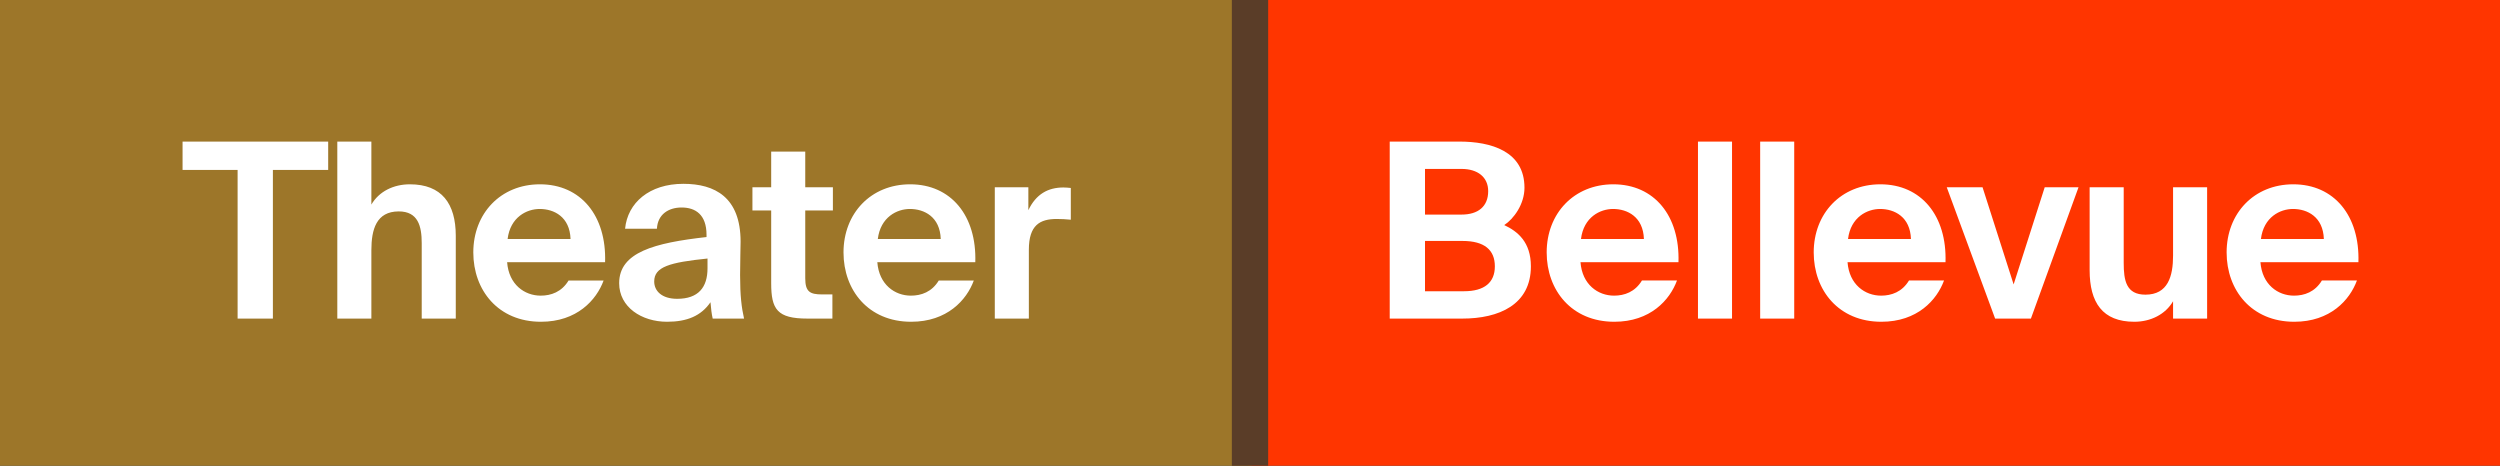 <?xml version="1.0" encoding="UTF-8"?>
<svg width="671px" height="125px" viewBox="0 0 671 125" version="1.1" xmlns="http://www.w3.org/2000/svg" xmlns:xlink="http://www.w3.org/1999/xlink">
    <rect x="0" y="0" width="671" height="125" fill="#333333" stroke="none"/>
    <title>Group 4</title>
    <g id="Theater-Bellevue" stroke="none" stroke-width="1" fill="none" fill-rule="evenodd">
        <g id="0-STYLING" transform="translate(-147, -110)">
            <g id="Group-4" transform="translate(147, 110)">
                <polygon id="Fill-1" fill="#FF3500" points="335 125 671 125 671 0 335 0"></polygon>
                <path d="M373,38 L373,85.51 L392.474,85.51 C402.344,85.51 410.89,81.774 410.89,71.486 C410.89,64.999 407.378,62.115 403.735,60.412 C406.253,58.773 409.168,54.841 409.168,50.385 C409.168,40.556 400.158,38 391.681,38 L373,38 Z M382.471,57.594 L382.471,45.34 L392.275,45.34 C396.648,45.34 399.43,47.568 399.43,51.303 C399.43,55.432 396.714,57.594 392.275,57.594 L382.471,57.594 Z M382.471,78.168 L382.471,64.671 L392.542,64.671 C398.438,64.671 401.219,67.095 401.219,71.486 C401.219,75.81 398.438,78.168 392.939,78.168 L382.471,78.168 Z M424.203,70.371 L450.502,70.371 C450.899,57.921 444.01,49.467 433.012,49.467 C422.481,49.467 415.128,57.265 415.128,67.75 C415.128,77.908 421.819,86.361 433.279,86.361 C442.949,86.361 448.182,80.529 450.104,75.285 L440.697,75.285 C438.843,78.367 435.994,79.351 433.213,79.351 C428.906,79.351 424.667,76.401 424.203,70.371 L424.203,70.371 Z M424.336,64.147 C425.064,58.249 429.503,56.087 432.946,56.087 C436.788,56.087 441.028,58.183 441.227,64.147 L424.336,64.147 Z M455.735,85.51 L464.877,85.51 L464.877,38 L455.735,38 L455.735,85.51 Z M472.428,85.51 L481.569,85.51 L481.569,38 L472.428,38 L472.428,85.51 Z M495.876,70.371 L522.174,70.371 C522.572,57.921 515.683,49.467 504.687,49.467 C494.154,49.467 486.8,57.265 486.8,67.75 C486.8,77.908 493.493,86.361 504.951,86.361 C514.623,86.361 519.855,80.529 521.777,75.285 L512.371,75.285 C510.516,78.367 507.667,79.351 504.885,79.351 C500.58,79.351 496.34,76.401 495.876,70.371 L495.876,70.371 Z M496.009,64.147 C496.739,58.249 501.175,56.087 504.621,56.087 C508.463,56.087 512.701,58.183 512.9,64.147 L496.009,64.147 Z M540.458,76.336 L532.112,50.254 L522.506,50.254 L535.491,85.51 L545.096,85.51 L557.879,50.254 L548.804,50.254 L540.458,76.336 Z M583.251,80.857 L583.251,85.51 L592.391,85.51 L592.391,50.254 L583.251,50.254 L583.251,68.602 C583.251,74.173 581.859,79.087 575.831,79.087 C570.664,79.087 570.002,75.285 570.002,70.568 L570.002,50.254 L560.859,50.254 L560.859,72.535 C560.859,81.183 564.305,86.361 572.851,86.361 C577.221,86.361 581.196,84.394 583.251,80.857 L583.251,80.857 Z M606.699,70.371 L632.998,70.371 C633.395,57.921 626.505,49.467 615.509,49.467 C604.976,49.467 597.624,57.265 597.624,67.75 C597.624,77.908 604.314,86.361 615.774,86.361 C625.446,86.361 630.679,80.529 632.601,75.285 L623.194,75.285 C621.338,78.367 618.49,79.351 615.709,79.351 C611.403,79.351 607.161,76.401 606.699,70.371 L606.699,70.371 Z M606.832,64.147 C607.56,58.249 611.999,56.087 615.443,56.087 C619.285,56.087 623.525,58.183 623.723,64.147 L606.832,64.147 Z" id="Fill-2" fill="#FFFFFF"></path>
                <polygon id="Fill-4" fill="#9D7629" points="0 125 336 125 336 0 0 0"></polygon>
                <path d="M63.773,45.602 L63.773,85.51 L73.244,85.51 L73.244,45.602 L88.083,45.602 L88.083,38 L49,38 L49,45.602 L63.773,45.602 Z M99.676,54.908 L99.676,38 L90.534,38 L90.534,85.51 L99.676,85.51 L99.676,67.16 C99.676,61.591 101.001,56.742 107.029,56.742 C112.196,56.742 113.189,60.674 113.189,65.261 L113.189,85.51 L122.331,85.51 L122.331,63.293 C122.331,54.644 118.555,49.467 110.01,49.467 C105.638,49.467 101.73,51.368 99.676,54.908 L99.676,54.908 Z M136.11,70.371 L162.406,70.371 C162.806,57.921 155.915,49.467 144.919,49.467 C134.387,49.467 127.034,57.265 127.034,67.751 C127.034,77.906 133.725,86.361 145.184,86.361 C154.855,86.361 160.089,80.529 162.009,75.287 L152.604,75.287 C150.748,78.367 147.901,79.351 145.118,79.351 C140.812,79.351 136.572,76.401 136.11,70.371 L136.11,70.371 Z M136.241,64.147 C136.971,58.249 141.408,56.087 144.852,56.087 C148.695,56.087 152.935,58.183 153.134,64.147 L136.241,64.147 Z M179.035,86.361 C184.399,86.361 188.175,84.789 190.693,81.12 C190.826,82.823 191.024,84.395 191.289,85.51 L199.703,85.51 C199.038,82.56 198.641,79.416 198.641,73.845 C198.641,70.635 198.774,65.981 198.774,64.867 C198.774,52.942 191.883,49.337 183.406,49.337 C174.265,49.337 168.434,54.448 167.772,61.395 L176.316,61.395 C176.517,57.529 179.432,55.693 182.942,55.693 C186.652,55.693 189.632,57.594 189.632,63.033 L189.632,63.622 C175.656,65.196 166.183,67.686 166.183,76.008 C166.183,82.429 172.211,86.361 179.035,86.361 L179.035,86.361 Z M189.897,69.389 L189.897,72.011 C189.897,77.121 187.447,80.201 181.749,80.201 C177.643,80.201 175.589,78.105 175.589,75.549 C175.589,71.617 179.695,70.438 189.897,69.389 L189.897,69.389 Z M206.987,40.686 L206.987,50.254 L201.952,50.254 L201.952,56.48 L206.987,56.48 L206.987,76.008 C206.987,83.019 208.578,85.51 216.724,85.51 L223.416,85.51 L223.416,79.022 L220.633,79.022 C217.387,79.022 216.129,78.3 216.129,74.697 L216.129,56.48 L223.549,56.48 L223.549,50.254 L216.129,50.254 L216.129,40.686 L206.987,40.686 Z M235.472,70.371 L261.77,70.371 C262.167,57.921 255.279,49.467 244.283,49.467 C233.749,49.467 226.396,57.265 226.396,67.751 C226.396,77.906 233.086,86.361 244.546,86.361 C254.217,86.361 259.453,80.529 261.371,75.287 L251.966,75.287 C250.11,78.367 247.263,79.351 244.48,79.351 C240.175,79.351 235.935,76.401 235.472,70.371 L235.472,70.371 Z M235.604,64.147 C236.333,58.249 240.771,56.087 244.215,56.087 C248.058,56.087 252.298,58.183 252.495,64.147 L235.604,64.147 Z M287.405,58.97 L287.405,50.451 C286.809,50.386 286.015,50.319 285.418,50.319 C281.311,50.319 278.064,52.09 276.011,56.414 L276.011,50.254 L267.003,50.254 L267.003,85.51 L276.144,85.51 L276.144,67.03 C276.144,60.412 279.125,58.773 283.63,58.773 C284.954,58.773 286.08,58.838 287.405,58.97 L287.405,58.97 Z" id="Fill-6" fill="#FFFFFF"></path>
                <polygon id="Fill-7" fill="#5A3D28" points="330.623 125 340.377 125 340.377 0 330.623 0"></polygon>
            </g>
        </g>
    </g>
</svg>